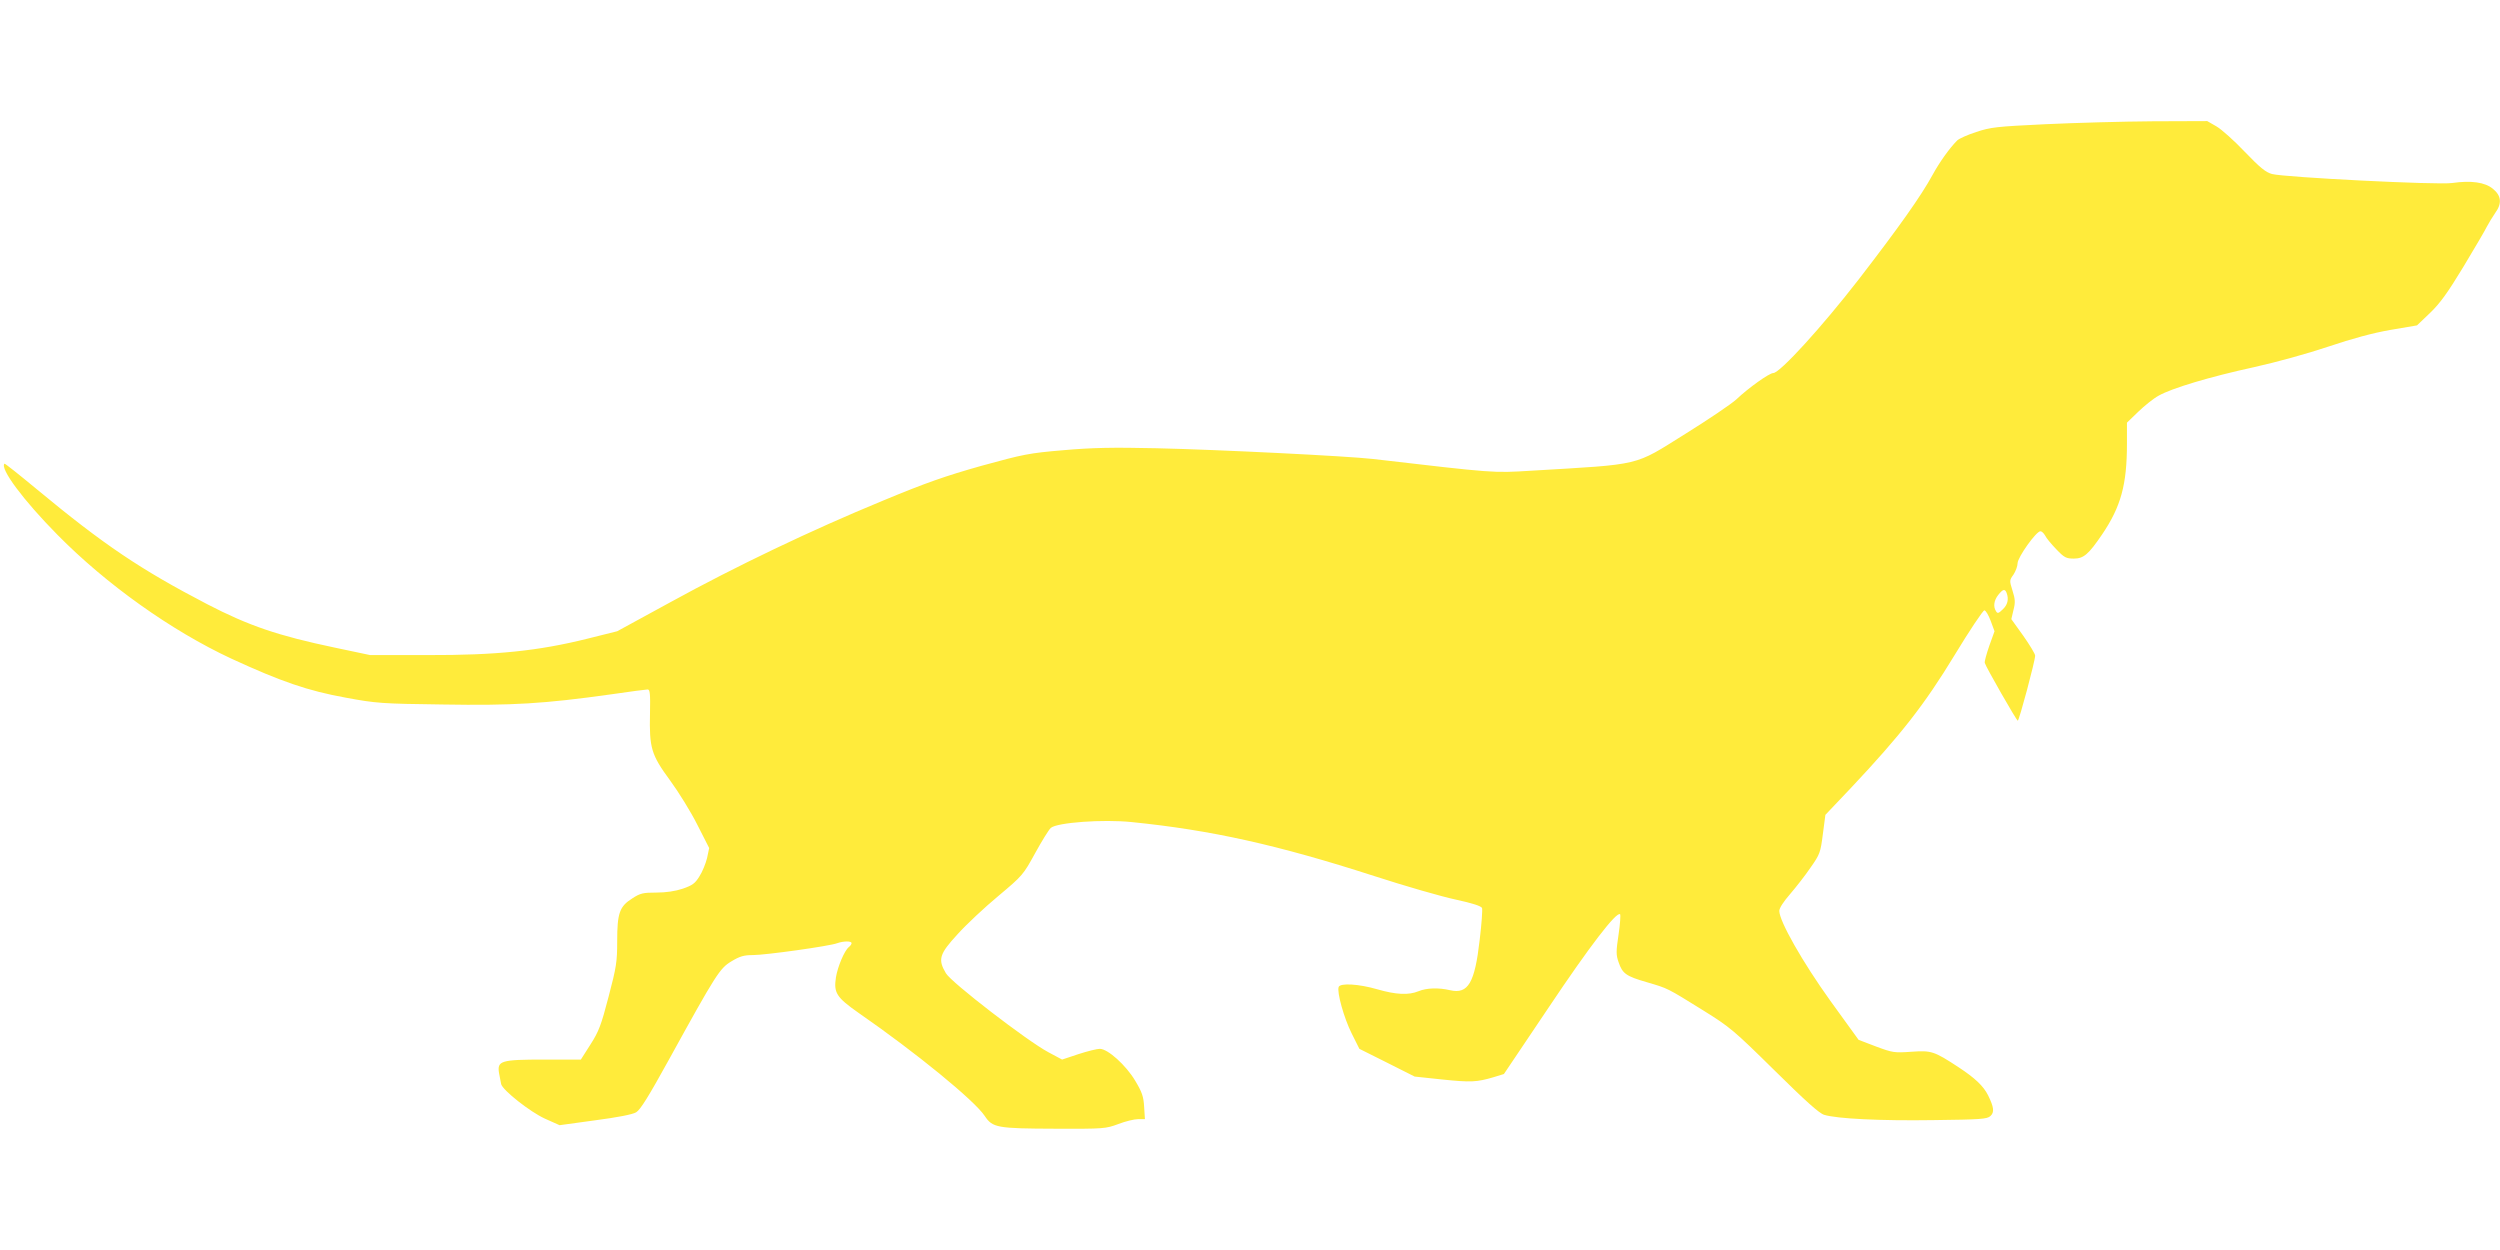 <?xml version="1.0" standalone="no"?>
<!DOCTYPE svg PUBLIC "-//W3C//DTD SVG 20010904//EN"
 "http://www.w3.org/TR/2001/REC-SVG-20010904/DTD/svg10.dtd">
<svg version="1.0" xmlns="http://www.w3.org/2000/svg"
 width="1280pt" height="640pt" viewBox="0 0 1280 640"
 preserveAspectRatio="xMidYMid meet">
<g transform="translate(0,640) scale(0.1,-0.1)"
fill="#ffeb3b" stroke="none">
<path d="M10472 5764 c-250 -12 -280 -15 -354 -40 -44 -14 -88 -34 -97 -43
-40 -40 -91 -112 -126 -176 -60 -110 -173 -269 -378 -535 -189 -244 -404 -480
-438 -480 -20 0 -127 -76 -189 -135 -25 -23 -143 -103 -262 -177 -266 -166
-215 -154 -788 -188 -197 -12 -183 -13 -810 60 -131 15 -793 48 -1110 55 -223
5 -327 3 -475 -10 -178 -15 -205 -21 -420 -80 -184 -52 -285 -87 -506 -179
-364 -150 -751 -335 -1086 -519 l-273 -149 -152 -38 c-253 -63 -468 -85 -818
-84 l-295 0 -180 38 c-291 61 -441 112 -655 223 -340 177 -528 303 -874 590
-88 73 -161 131 -163 129 -25 -24 97 -188 271 -364 249 -253 583 -491 890
-634 256 -118 393 -165 586 -200 156 -29 184 -31 496 -35 360 -6 520 4 863 52
95 14 180 25 187 25 12 0 14 -23 12 -122 -4 -178 6 -212 103 -344 44 -60 107
-162 140 -228 l60 -118 -11 -52 c-7 -28 -24 -70 -39 -93 -22 -36 -36 -46 -85
-63 -39 -13 -86 -20 -136 -20 -67 0 -82 -3 -123 -30 -65 -41 -77 -75 -77 -219
0 -105 -4 -132 -44 -284 -38 -146 -50 -178 -93 -245 l-49 -77 -186 0 c-224 0
-243 -6 -233 -69 4 -23 9 -48 11 -57 9 -32 147 -141 223 -176 l76 -34 182 25
c114 15 192 30 210 41 22 13 65 83 167 268 243 441 261 469 321 505 43 26 64
32 110 32 64 0 394 46 432 61 31 11 73 12 73 0 0 -5 -6 -14 -14 -20 -23 -19
-57 -100 -66 -155 -12 -79 2 -102 116 -182 293 -203 594 -449 646 -528 40 -60
63 -64 360 -65 251 -1 259 0 324 24 36 14 82 25 101 25 l35 0 -4 63 c-3 53
-11 76 -46 134 -47 79 -140 163 -181 163 -14 0 -63 -12 -109 -27 l-84 -28 -71
38 c-107 57 -497 357 -524 404 -42 71 -34 98 60 200 45 50 139 138 209 196
124 104 127 108 188 219 34 62 70 120 80 129 32 28 268 45 414 30 406 -41 745
-116 1241 -276 160 -52 348 -106 419 -121 83 -18 130 -33 134 -43 3 -8 -2 -81
-12 -163 -25 -220 -59 -279 -151 -258 -59 14 -121 12 -162 -5 -51 -21 -115
-18 -212 10 -93 27 -188 33 -197 12 -10 -26 27 -159 66 -237 l40 -80 142 -71
141 -71 141 -15 c147 -15 176 -14 264 12 l52 16 230 342 c208 311 347 492 365
476 3 -4 0 -51 -8 -104 -13 -86 -13 -104 0 -141 20 -59 38 -72 145 -103 109
-32 101 -28 288 -144 138 -86 156 -101 365 -307 159 -157 230 -221 255 -228
66 -20 286 -31 558 -27 242 3 276 5 293 21 21 19 18 45 -12 106 -24 48 -68 89
-150 143 -128 84 -140 87 -243 80 -87 -6 -95 -5 -181 27 l-89 34 -144 199
c-143 199 -262 409 -262 461 0 15 22 48 55 86 30 35 78 96 105 136 48 68 51
77 63 171 l13 99 131 138 c255 271 377 427 530 679 77 127 146 230 153 230 7
0 21 -24 32 -53 l20 -54 -27 -75 c-14 -41 -25 -80 -23 -87 5 -20 163 -296 169
-296 7 0 89 307 89 333 0 9 -28 55 -61 102 l-61 85 11 47 c10 38 9 55 -5 99
-16 51 -16 53 5 82 11 17 21 43 21 58 0 30 95 164 117 164 7 0 17 -10 24 -22
6 -13 32 -44 57 -70 41 -43 51 -48 90 -48 50 0 75 21 145 124 96 142 127 254
127 465 l0 107 58 56 c31 30 78 68 104 82 66 38 263 97 488 146 113 25 273 69
380 105 125 42 228 70 320 86 l135 23 67 64 c51 49 90 103 170 235 57 95 112
188 121 207 10 19 29 50 42 69 36 49 32 89 -11 124 -40 34 -112 44 -209 30
-72 -11 -858 29 -922 46 -33 9 -61 32 -140 114 -54 57 -119 115 -145 130 l-47
27 -278 -1 c-153 -1 -401 -8 -551 -15z m-198 -2400 c12 -32 5 -61 -20 -84 -21
-21 -27 -22 -34 -10 -16 24 -11 56 11 84 24 30 34 33 43 10z"/>
</g>
</svg>
